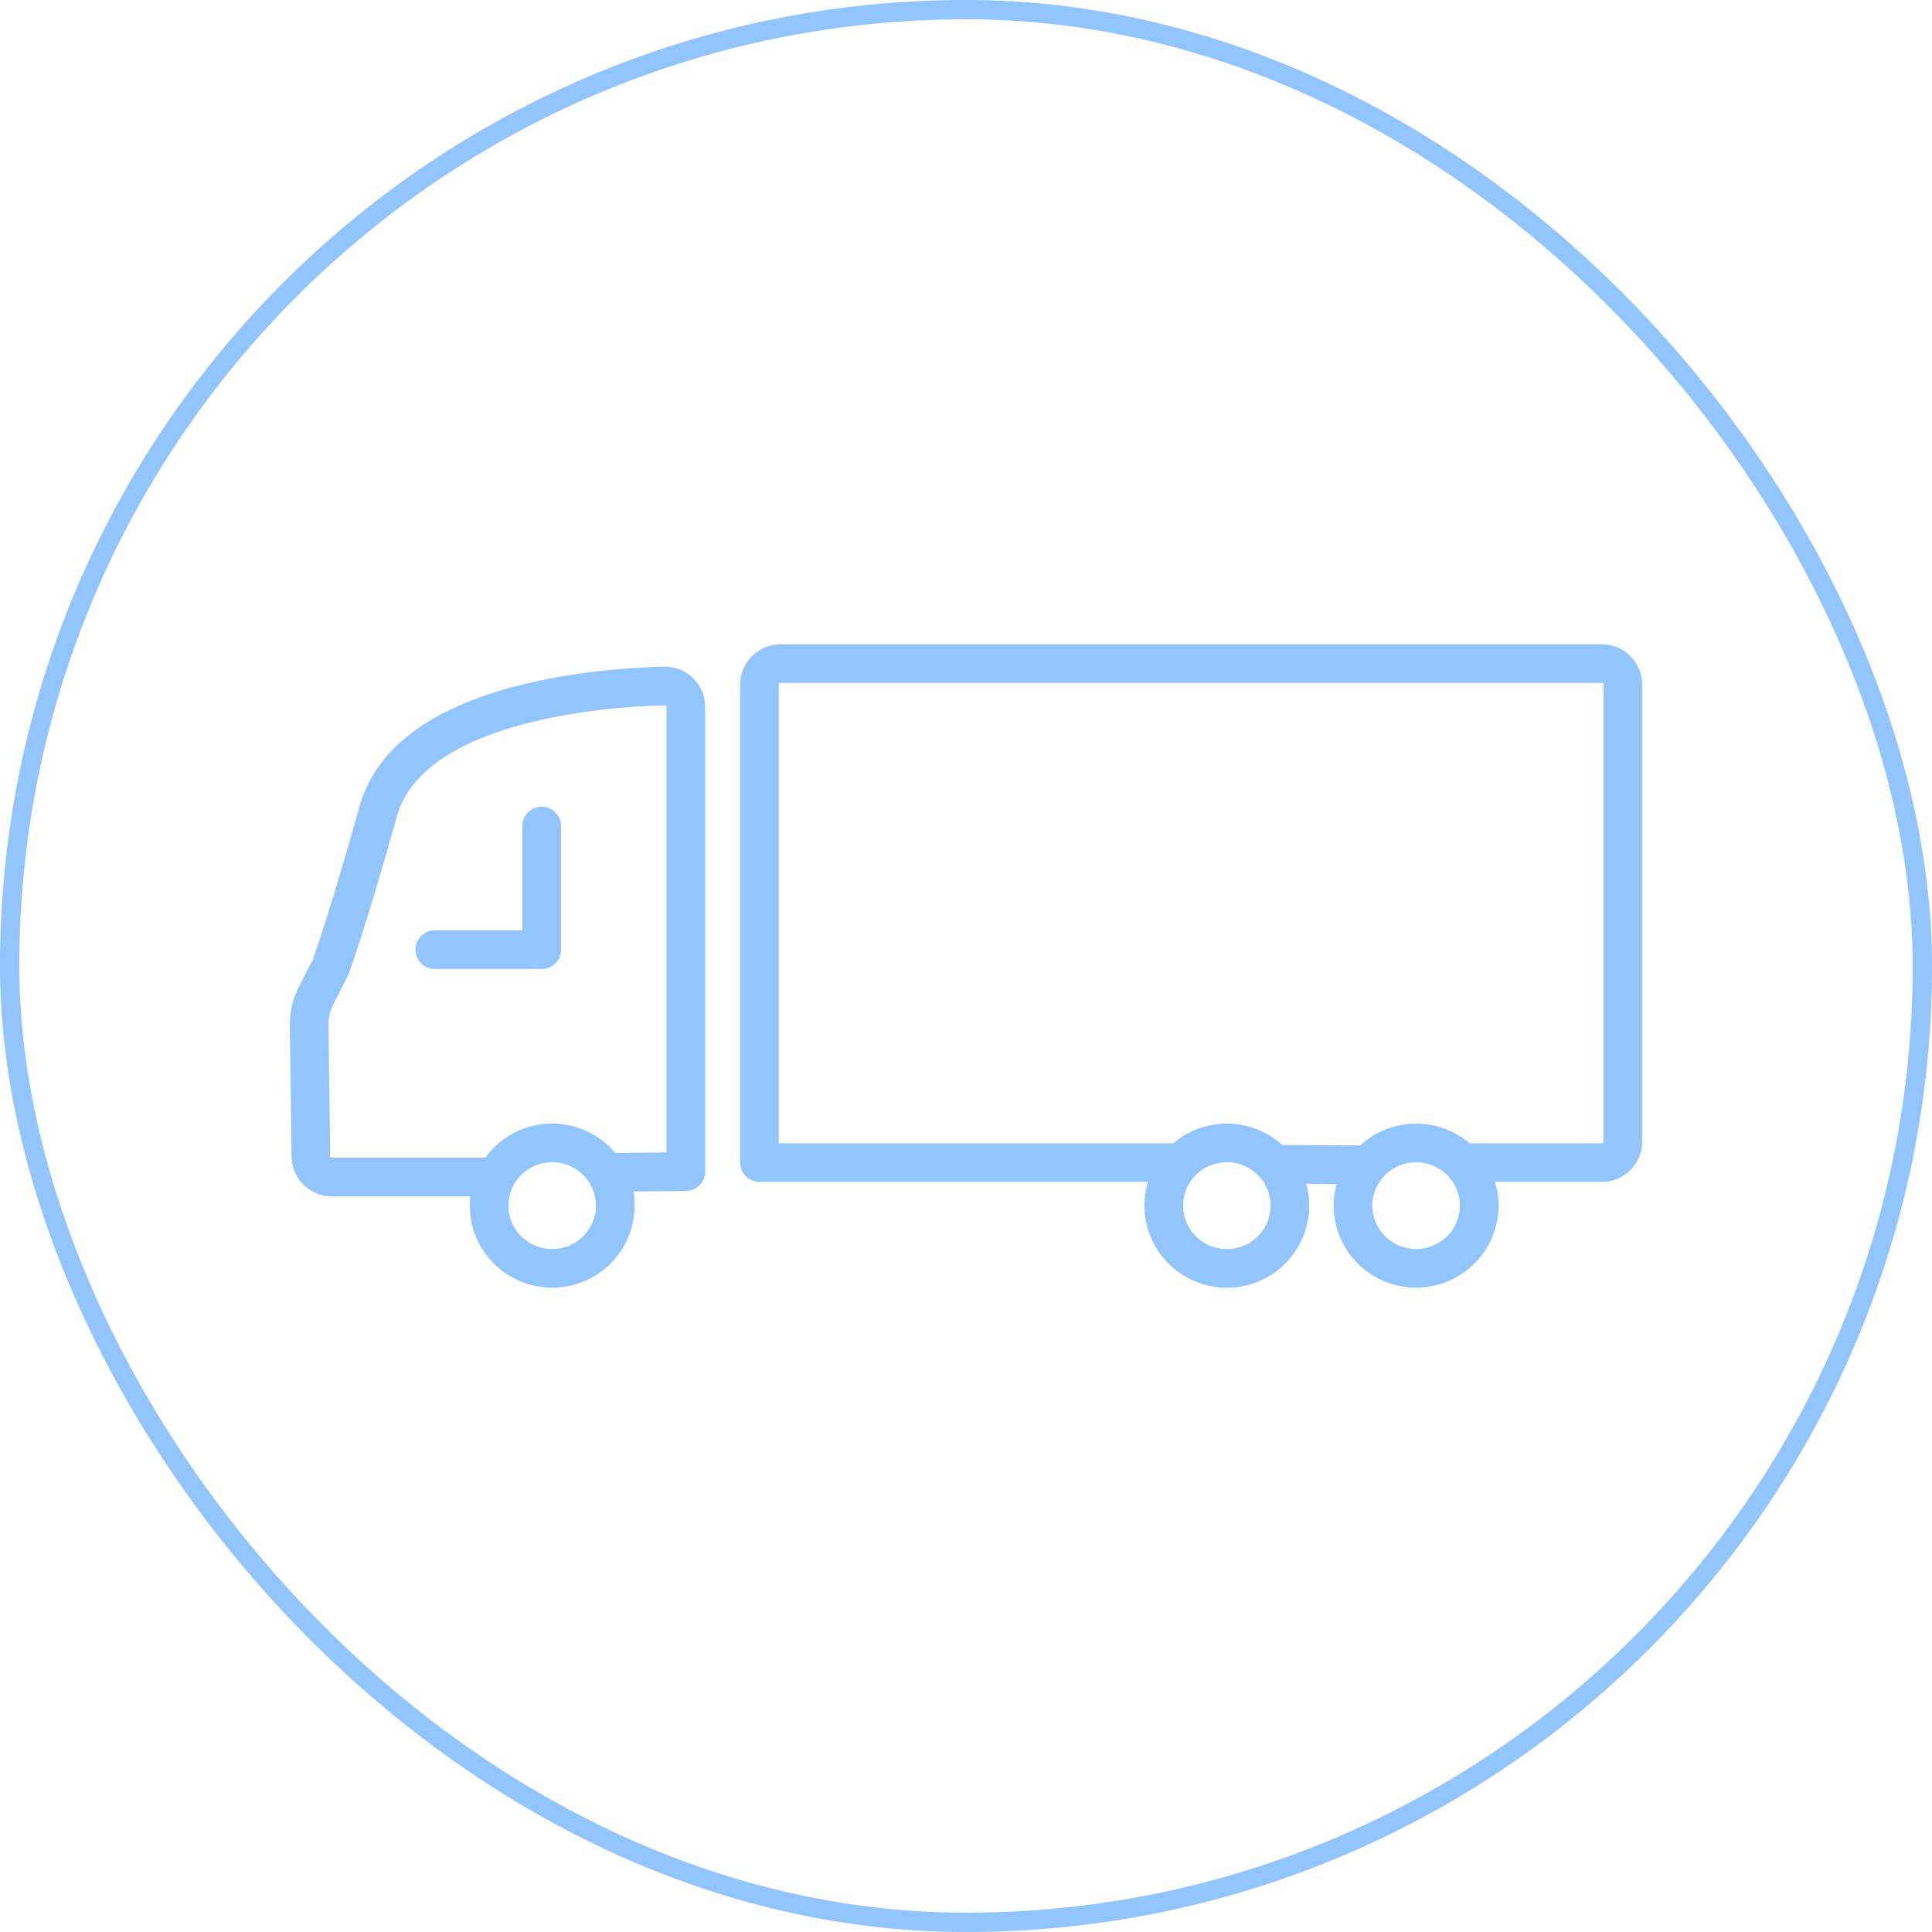 <svg width="100" height="100" viewBox="0 0 100 100" fill="none" xmlns="http://www.w3.org/2000/svg">
    <rect x="0.5" y="0.5" width="99" height="99" rx="49.5" stroke="#92C4FE"/>
    <path d="M25.675 60.921H17.18C16.894 60.922 16.619 60.81 16.415 60.61C16.211 60.409 16.095 60.137 16.092 59.851L16 53.062C15.993 52.549 16.111 52.041 16.338 51.581C16.627 51.008 16.993 50.28 17.037 50.225C17.099 50.141 18.015 47.589 19.575 41.996C21.154 36.339 31.036 35.593 34.388 35.505C34.533 35.502 34.677 35.528 34.811 35.58C34.946 35.633 35.068 35.712 35.172 35.813C35.275 35.914 35.357 36.034 35.413 36.167C35.469 36.3 35.498 36.443 35.498 36.587V60.646M61.126 60.175H39.31V35.43C39.31 34.835 39.799 34.349 40.396 34.349H82.912C83.509 34.349 84 34.835 84 35.43V59.094C84 59.688 83.509 60.175 82.912 60.175H75.671M22.505 49.155H28.037V42.756M65.956 60.262L70.821 60.289M35.496 60.646L31.349 60.681M25.317 62.404C25.315 64.196 26.776 65.647 28.579 65.649C30.382 65.651 31.845 64.198 31.846 62.406V62.404C31.846 60.612 30.385 59.158 28.582 59.157C26.779 59.157 25.317 60.608 25.315 62.4L25.317 62.404ZM70.032 62.404C70.032 64.196 71.493 65.647 73.298 65.647C75.103 65.647 76.562 64.196 76.562 62.404C76.562 60.612 75.101 59.16 73.296 59.16C71.491 59.16 70.032 60.612 70.032 62.404ZM60.236 62.404C60.237 63.265 60.581 64.091 61.193 64.7C61.804 65.309 62.633 65.651 63.497 65.651C63.925 65.652 64.349 65.569 64.745 65.407C65.141 65.245 65.501 65.006 65.805 64.705C66.108 64.404 66.35 64.046 66.514 63.653C66.68 63.259 66.765 62.836 66.766 62.409V62.404C66.766 60.612 65.305 59.158 63.502 59.157C61.699 59.157 60.236 60.608 60.236 62.4V62.404Z" stroke="#92C4FE" stroke-width="2" stroke-linecap="round" stroke-linejoin="round"/>
</svg>

